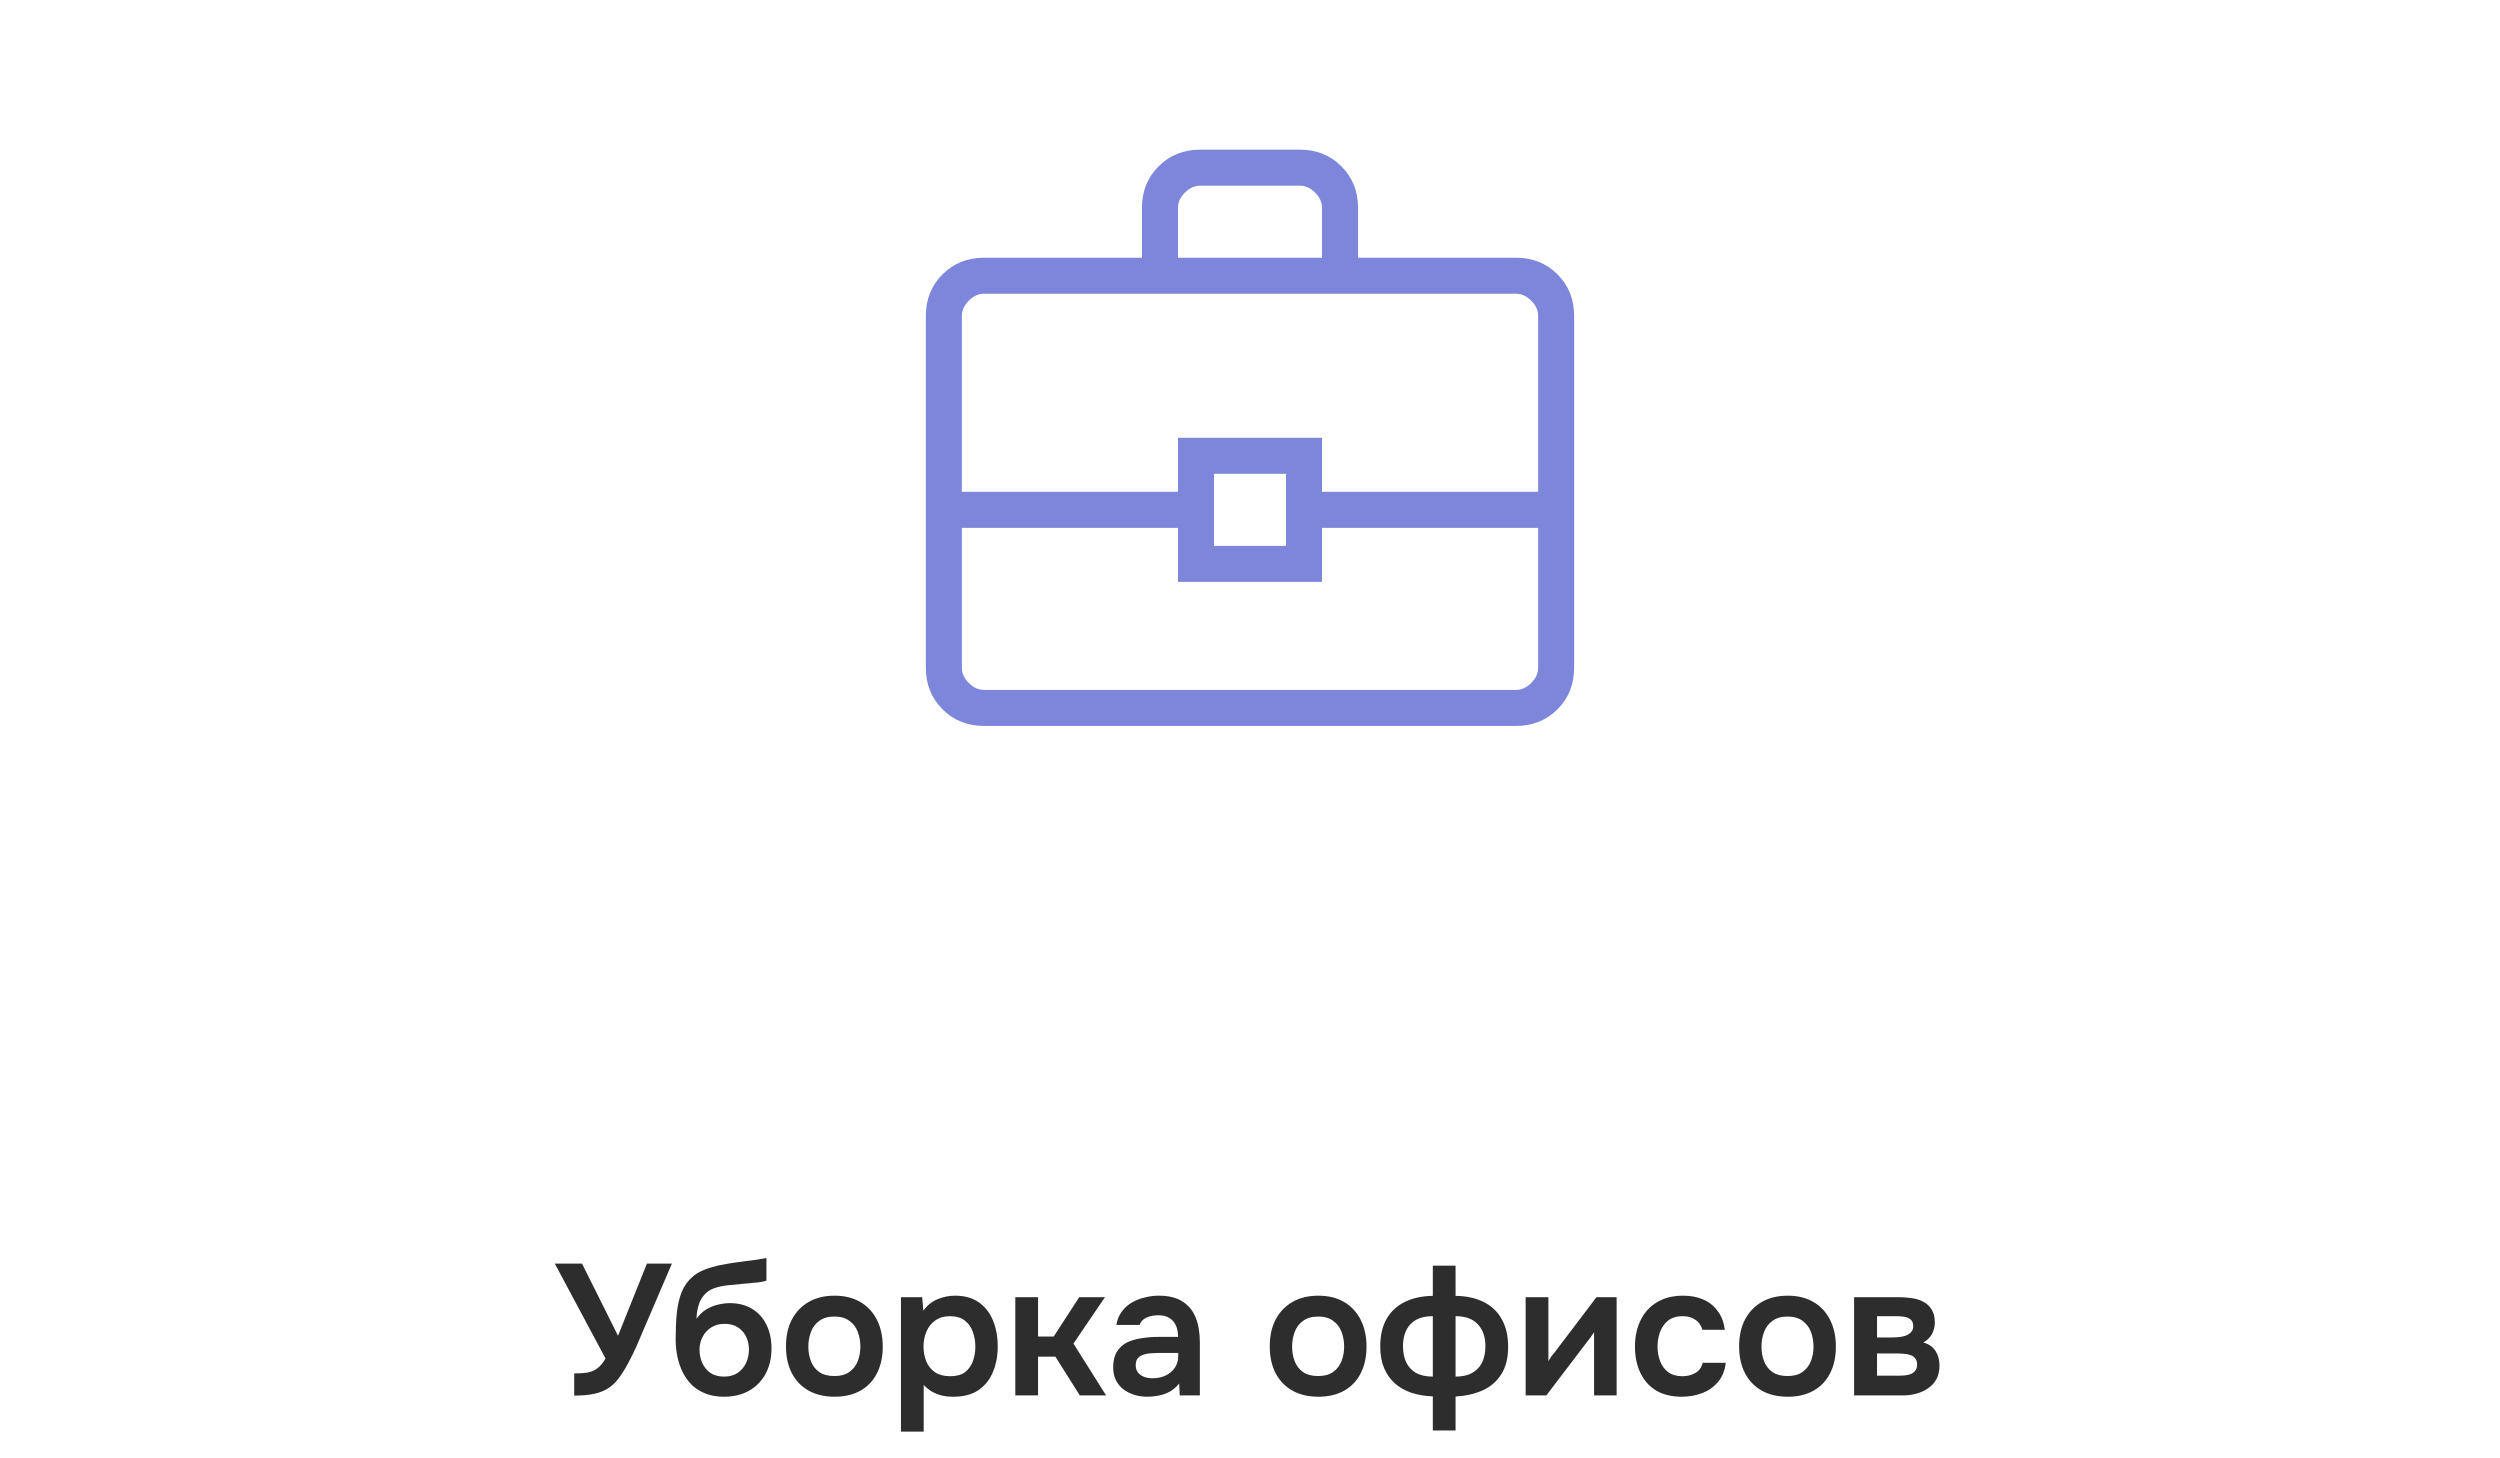 <?xml version="1.0" encoding="UTF-8"?> <svg xmlns="http://www.w3.org/2000/svg" width="295" height="172" viewBox="0 0 295 172" fill="none"><path d="M116.116 85.66C114.159 85.66 112.526 85.005 111.216 83.695C109.905 82.384 109.25 80.751 109.25 78.794V37.276C109.25 35.32 109.905 33.686 111.216 32.376C112.526 31.065 114.159 30.41 116.116 30.41H134.75V24.525C134.75 22.569 135.405 20.936 136.716 19.626C138.026 18.315 139.659 17.66 141.616 17.66H153.384C155.341 17.66 156.974 18.315 158.284 19.626C159.595 20.936 160.25 22.569 160.25 24.525V30.41H178.884C180.841 30.41 182.474 31.065 183.784 32.376C185.095 33.686 185.75 35.32 185.75 37.276V78.794C185.75 80.751 185.095 82.384 183.784 83.695C182.474 85.005 180.841 85.66 178.884 85.66H116.116ZM139 30.41H156V24.525C156 23.871 155.728 23.272 155.183 22.727C154.638 22.183 154.039 21.91 153.384 21.91H141.616C140.961 21.91 140.362 22.183 139.817 22.727C139.272 23.272 139 23.871 139 24.525V30.41ZM181.5 62.285H156V68.66H139V62.285H113.5V78.794C113.5 79.449 113.772 80.048 114.317 80.593C114.862 81.138 115.461 81.41 116.116 81.41H178.884C179.539 81.41 180.138 81.138 180.683 80.593C181.228 80.048 181.5 79.449 181.5 78.794V62.285ZM143.25 64.41H151.75V55.91H143.25V64.41ZM113.5 58.035H139V51.66H156V58.035H181.5V37.276C181.5 36.621 181.228 36.022 180.683 35.477C180.138 34.932 179.539 34.66 178.884 34.66H116.116C115.461 34.66 114.862 34.932 114.317 35.477C113.772 36.022 113.5 36.621 113.5 37.276V58.035Z" fill="#7D86DA"></path><path d="M67.756 164.682V162.064C68.401 162.064 68.936 162.027 69.362 161.954C69.802 161.866 70.183 161.697 70.506 161.448C70.843 161.199 71.158 160.817 71.452 160.304L65.468 149.106H68.68L72.926 157.62L76.336 149.106H79.284L75.896 157.004C75.676 157.532 75.426 158.119 75.148 158.764C74.869 159.395 74.561 160.025 74.224 160.656C73.901 161.287 73.549 161.873 73.168 162.416C72.801 162.944 72.405 163.362 71.98 163.67C71.452 164.051 70.843 164.315 70.154 164.462C69.479 164.609 68.68 164.682 67.756 164.682ZM85.426 164.814C84.634 164.814 83.93 164.697 83.314 164.462C82.698 164.227 82.163 163.905 81.708 163.494C81.268 163.069 80.902 162.577 80.608 162.02C80.315 161.448 80.095 160.825 79.948 160.15C79.802 159.475 79.728 158.764 79.728 158.016C79.728 156.901 79.772 155.882 79.86 154.958C79.963 154.019 80.154 153.191 80.432 152.472C80.726 151.753 81.158 151.145 81.73 150.646C82.317 150.147 83.08 149.773 84.018 149.524C84.605 149.348 85.206 149.216 85.822 149.128C86.438 149.025 87.091 148.93 87.78 148.842C88.279 148.783 88.682 148.732 88.99 148.688C89.313 148.644 89.584 148.6 89.804 148.556C90.039 148.512 90.252 148.475 90.442 148.446V151.108C90.296 151.167 90.134 151.211 89.958 151.24C89.797 151.269 89.621 151.299 89.43 151.328C89.24 151.343 89.049 151.357 88.858 151.372C88.668 151.387 88.477 151.409 88.286 151.438C88.11 151.453 87.934 151.467 87.758 151.482C87.157 151.541 86.548 151.599 85.932 151.658C85.316 151.717 84.744 151.841 84.216 152.032C83.688 152.223 83.256 152.553 82.918 153.022C82.772 153.213 82.64 153.455 82.522 153.748C82.42 154.041 82.339 154.349 82.28 154.672C82.222 154.98 82.192 155.295 82.192 155.618C82.515 155.149 82.896 154.782 83.336 154.518C83.776 154.254 84.238 154.063 84.722 153.946C85.221 153.829 85.683 153.77 86.108 153.77C87.164 153.77 88.059 154.005 88.792 154.474C89.526 154.929 90.083 155.559 90.464 156.366C90.846 157.158 91.036 158.075 91.036 159.116C91.036 160.231 90.809 161.221 90.354 162.086C89.9 162.937 89.254 163.604 88.418 164.088C87.582 164.572 86.585 164.814 85.426 164.814ZM85.448 162.438C86.094 162.438 86.629 162.291 87.054 161.998C87.494 161.69 87.824 161.294 88.044 160.81C88.264 160.326 88.374 159.805 88.374 159.248C88.374 158.691 88.264 158.185 88.044 157.73C87.824 157.275 87.502 156.909 87.076 156.63C86.651 156.351 86.123 156.212 85.492 156.212C84.876 156.212 84.348 156.359 83.908 156.652C83.468 156.931 83.131 157.305 82.896 157.774C82.662 158.229 82.544 158.727 82.544 159.27C82.544 159.813 82.647 160.326 82.852 160.81C83.072 161.294 83.395 161.69 83.82 161.998C84.246 162.291 84.788 162.438 85.448 162.438ZM98.488 164.814C97.3 164.814 96.273 164.572 95.408 164.088C94.557 163.604 93.897 162.915 93.428 162.02C92.973 161.125 92.746 160.077 92.746 158.874C92.746 157.657 92.973 156.608 93.428 155.728C93.897 154.833 94.557 154.137 95.408 153.638C96.273 153.139 97.3 152.89 98.488 152.89C99.661 152.89 100.673 153.139 101.524 153.638C102.374 154.137 103.027 154.841 103.482 155.75C103.936 156.645 104.164 157.701 104.164 158.918C104.164 160.106 103.936 161.147 103.482 162.042C103.042 162.922 102.396 163.604 101.546 164.088C100.695 164.572 99.676 164.814 98.488 164.814ZM98.466 162.372C99.199 162.372 99.786 162.211 100.226 161.888C100.68 161.565 101.01 161.14 101.216 160.612C101.421 160.084 101.524 159.512 101.524 158.896C101.524 158.28 101.421 157.701 101.216 157.158C101.01 156.615 100.68 156.183 100.226 155.86C99.786 155.523 99.199 155.354 98.466 155.354C97.732 155.354 97.138 155.523 96.684 155.86C96.229 156.183 95.899 156.615 95.694 157.158C95.488 157.701 95.386 158.28 95.386 158.896C95.386 159.527 95.488 160.106 95.694 160.634C95.899 161.162 96.229 161.587 96.684 161.91C97.138 162.218 97.732 162.372 98.466 162.372ZM106.313 168.928V153.066H108.821L108.953 154.65C109.407 154.034 109.965 153.587 110.625 153.308C111.285 153.029 111.981 152.89 112.715 152.89C113.829 152.89 114.761 153.154 115.509 153.682C116.257 154.21 116.814 154.929 117.181 155.838C117.547 156.733 117.731 157.745 117.731 158.874C117.731 160.003 117.54 161.015 117.159 161.91C116.792 162.805 116.22 163.516 115.443 164.044C114.68 164.557 113.697 164.814 112.495 164.814C111.937 164.814 111.439 164.755 110.999 164.638C110.559 164.506 110.17 164.337 109.833 164.132C109.51 163.912 109.231 163.677 108.997 163.428V168.928H106.313ZM112.121 162.394C112.869 162.394 113.455 162.233 113.881 161.91C114.306 161.573 114.614 161.14 114.805 160.612C114.995 160.069 115.091 159.497 115.091 158.896C115.091 158.265 114.988 157.679 114.783 157.136C114.592 156.593 114.277 156.153 113.837 155.816C113.397 155.479 112.81 155.31 112.077 155.31C111.402 155.31 110.83 155.479 110.361 155.816C109.906 156.139 109.561 156.571 109.327 157.114C109.092 157.657 108.975 158.243 108.975 158.874C108.975 159.519 109.085 160.113 109.305 160.656C109.525 161.184 109.869 161.609 110.339 161.932C110.808 162.24 111.402 162.394 112.121 162.394ZM119.805 164.66V153.066H122.489V157.708H124.337L127.351 153.066H130.387L126.669 158.544L130.519 164.66H127.417L124.535 160.084H122.489V164.66H119.805ZM135.358 164.814C134.845 164.814 134.346 164.741 133.862 164.594C133.393 164.447 132.967 164.235 132.586 163.956C132.205 163.663 131.904 163.303 131.684 162.878C131.464 162.438 131.354 161.925 131.354 161.338C131.354 160.59 131.501 159.981 131.794 159.512C132.087 159.028 132.483 158.661 132.982 158.412C133.495 158.163 134.075 157.994 134.72 157.906C135.365 157.803 136.04 157.752 136.744 157.752H139.01C139.01 157.239 138.929 156.799 138.768 156.432C138.607 156.051 138.35 155.75 137.998 155.53C137.661 155.31 137.221 155.2 136.678 155.2C136.326 155.2 135.996 155.244 135.688 155.332C135.395 155.405 135.138 155.53 134.918 155.706C134.713 155.867 134.566 156.08 134.478 156.344H131.728C131.831 155.743 132.036 155.229 132.344 154.804C132.667 154.364 133.055 154.005 133.51 153.726C133.979 153.447 134.493 153.242 135.05 153.11C135.607 152.963 136.172 152.89 136.744 152.89C137.873 152.89 138.79 153.11 139.494 153.55C140.213 153.99 140.741 154.621 141.078 155.442C141.415 156.263 141.584 157.253 141.584 158.412V164.66H139.208L139.142 163.252C138.819 163.663 138.445 163.985 138.02 164.22C137.609 164.44 137.177 164.594 136.722 164.682C136.267 164.77 135.813 164.814 135.358 164.814ZM135.974 162.636C136.575 162.636 137.103 162.526 137.558 162.306C138.013 162.086 138.372 161.778 138.636 161.382C138.9 160.986 139.032 160.524 139.032 159.996V159.644H136.942C136.561 159.644 136.194 159.659 135.842 159.688C135.49 159.703 135.175 159.761 134.896 159.864C134.632 159.952 134.419 160.091 134.258 160.282C134.097 160.473 134.016 160.744 134.016 161.096C134.016 161.433 134.104 161.719 134.28 161.954C134.456 162.174 134.691 162.343 134.984 162.46C135.292 162.577 135.622 162.636 135.974 162.636ZM155.572 164.814C154.384 164.814 153.357 164.572 152.492 164.088C151.641 163.604 150.981 162.915 150.512 162.02C150.057 161.125 149.83 160.077 149.83 158.874C149.83 157.657 150.057 156.608 150.512 155.728C150.981 154.833 151.641 154.137 152.492 153.638C153.357 153.139 154.384 152.89 155.572 152.89C156.745 152.89 157.757 153.139 158.608 153.638C159.458 154.137 160.111 154.841 160.566 155.75C161.02 156.645 161.248 157.701 161.248 158.918C161.248 160.106 161.02 161.147 160.566 162.042C160.126 162.922 159.48 163.604 158.63 164.088C157.779 164.572 156.76 164.814 155.572 164.814ZM155.55 162.372C156.283 162.372 156.87 162.211 157.31 161.888C157.764 161.565 158.094 161.14 158.3 160.612C158.505 160.084 158.608 159.512 158.608 158.896C158.608 158.28 158.505 157.701 158.3 157.158C158.094 156.615 157.764 156.183 157.31 155.86C156.87 155.523 156.283 155.354 155.55 155.354C154.816 155.354 154.222 155.523 153.768 155.86C153.313 156.183 152.983 156.615 152.778 157.158C152.572 157.701 152.47 158.28 152.47 158.896C152.47 159.527 152.572 160.106 152.778 160.634C152.983 161.162 153.313 161.587 153.768 161.91C154.222 162.218 154.816 162.372 155.55 162.372ZM169.073 168.796V164.77C168.163 164.741 167.327 164.601 166.565 164.352C165.817 164.103 165.164 163.736 164.607 163.252C164.064 162.768 163.639 162.167 163.331 161.448C163.023 160.729 162.869 159.879 162.869 158.896C162.869 157.561 163.125 156.461 163.639 155.596C164.152 154.716 164.871 154.056 165.795 153.616C166.733 153.161 167.826 152.927 169.073 152.912V149.348H171.757V152.912C173.018 152.927 174.111 153.161 175.035 153.616C175.973 154.071 176.692 154.745 177.191 155.64C177.704 156.52 177.961 157.62 177.961 158.94C177.961 160.245 177.689 161.323 177.147 162.174C176.619 163.01 175.885 163.641 174.947 164.066C174.023 164.477 172.959 164.719 171.757 164.792V168.796H169.073ZM169.073 162.438V155.31C167.899 155.31 167.019 155.625 166.433 156.256C165.846 156.887 165.553 157.752 165.553 158.852C165.553 159.6 165.685 160.245 165.949 160.788C166.213 161.316 166.601 161.727 167.115 162.02C167.643 162.299 168.295 162.438 169.073 162.438ZM171.757 162.438C172.534 162.438 173.179 162.299 173.693 162.02C174.221 161.727 174.617 161.316 174.881 160.788C175.145 160.245 175.277 159.6 175.277 158.852C175.277 157.752 174.976 156.887 174.375 156.256C173.788 155.625 172.915 155.31 171.757 155.31V162.438ZM180.026 164.66V153.066H182.71V160.612C182.798 160.451 182.908 160.275 183.04 160.084C183.186 159.893 183.311 159.739 183.414 159.622L188.386 153.066H190.762V164.66H188.1V157.202C187.982 157.393 187.858 157.576 187.726 157.752C187.608 157.913 187.491 158.067 187.374 158.214L182.468 164.66H180.026ZM198.471 164.814C197.269 164.814 196.257 164.572 195.435 164.088C194.614 163.589 193.991 162.893 193.565 161.998C193.14 161.103 192.927 160.069 192.927 158.896C192.927 157.723 193.147 156.689 193.587 155.794C194.027 154.885 194.673 154.173 195.523 153.66C196.374 153.147 197.408 152.89 198.625 152.89C199.52 152.89 200.312 153.044 201.001 153.352C201.705 153.66 202.27 154.115 202.695 154.716C203.135 155.303 203.414 156.036 203.531 156.916H200.891C200.715 156.359 200.422 155.955 200.011 155.706C199.615 155.442 199.131 155.31 198.559 155.31C197.826 155.31 197.239 155.493 196.799 155.86C196.374 156.212 196.066 156.659 195.875 157.202C195.685 157.745 195.589 158.309 195.589 158.896C195.589 159.512 195.692 160.091 195.897 160.634C196.103 161.162 196.418 161.587 196.843 161.91C197.283 162.233 197.848 162.394 198.537 162.394C199.095 162.394 199.593 162.269 200.033 162.02C200.488 161.771 200.781 161.367 200.913 160.81H203.641C203.539 161.705 203.238 162.453 202.739 163.054C202.255 163.641 201.639 164.081 200.891 164.374C200.143 164.667 199.337 164.814 198.471 164.814ZM210.958 164.814C209.77 164.814 208.744 164.572 207.878 164.088C207.028 163.604 206.368 162.915 205.898 162.02C205.444 161.125 205.216 160.077 205.216 158.874C205.216 157.657 205.444 156.608 205.898 155.728C206.368 154.833 207.028 154.137 207.878 153.638C208.744 153.139 209.77 152.89 210.958 152.89C212.132 152.89 213.144 153.139 213.994 153.638C214.845 154.137 215.498 154.841 215.952 155.75C216.407 156.645 216.634 157.701 216.634 158.918C216.634 160.106 216.407 161.147 215.952 162.042C215.512 162.922 214.867 163.604 214.016 164.088C213.166 164.572 212.146 164.814 210.958 164.814ZM210.936 162.372C211.67 162.372 212.256 162.211 212.696 161.888C213.151 161.565 213.481 161.14 213.686 160.612C213.892 160.084 213.994 159.512 213.994 158.896C213.994 158.28 213.892 157.701 213.686 157.158C213.481 156.615 213.151 156.183 212.696 155.86C212.256 155.523 211.67 155.354 210.936 155.354C210.203 155.354 209.609 155.523 209.154 155.86C208.7 156.183 208.37 156.615 208.164 157.158C207.959 157.701 207.856 158.28 207.856 158.896C207.856 159.527 207.959 160.106 208.164 160.634C208.37 161.162 208.7 161.587 209.154 161.91C209.609 162.218 210.203 162.372 210.936 162.372ZM218.783 164.66V153.066H224.041C224.54 153.066 225.039 153.103 225.537 153.176C226.051 153.235 226.513 153.374 226.923 153.594C227.334 153.799 227.664 154.1 227.913 154.496C228.177 154.877 228.309 155.398 228.309 156.058C228.309 156.41 228.251 156.74 228.133 157.048C228.031 157.356 227.877 157.62 227.671 157.84C227.481 158.06 227.239 158.251 226.945 158.412C227.62 158.603 228.104 158.94 228.397 159.424C228.705 159.893 228.859 160.465 228.859 161.14C228.859 161.771 228.735 162.313 228.485 162.768C228.236 163.208 227.899 163.567 227.473 163.846C227.063 164.125 226.601 164.33 226.087 164.462C225.589 164.594 225.083 164.66 224.569 164.66H218.783ZM221.489 162.328H224.239C224.606 162.328 224.936 162.291 225.229 162.218C225.523 162.145 225.757 162.013 225.933 161.822C226.124 161.631 226.219 161.367 226.219 161.03C226.219 160.722 226.146 160.48 225.999 160.304C225.867 160.113 225.684 159.981 225.449 159.908C225.229 159.82 224.98 159.769 224.701 159.754C224.423 159.725 224.151 159.71 223.887 159.71H221.489V162.328ZM221.489 157.818H223.315C223.565 157.818 223.829 157.803 224.107 157.774C224.386 157.745 224.65 157.686 224.899 157.598C225.149 157.495 225.354 157.356 225.515 157.18C225.677 157.004 225.757 156.777 225.757 156.498C225.757 156.117 225.647 155.845 225.427 155.684C225.222 155.523 224.965 155.42 224.657 155.376C224.364 155.332 224.071 155.31 223.777 155.31H221.489V157.818Z" fill="#2D2D2D"></path></svg> 